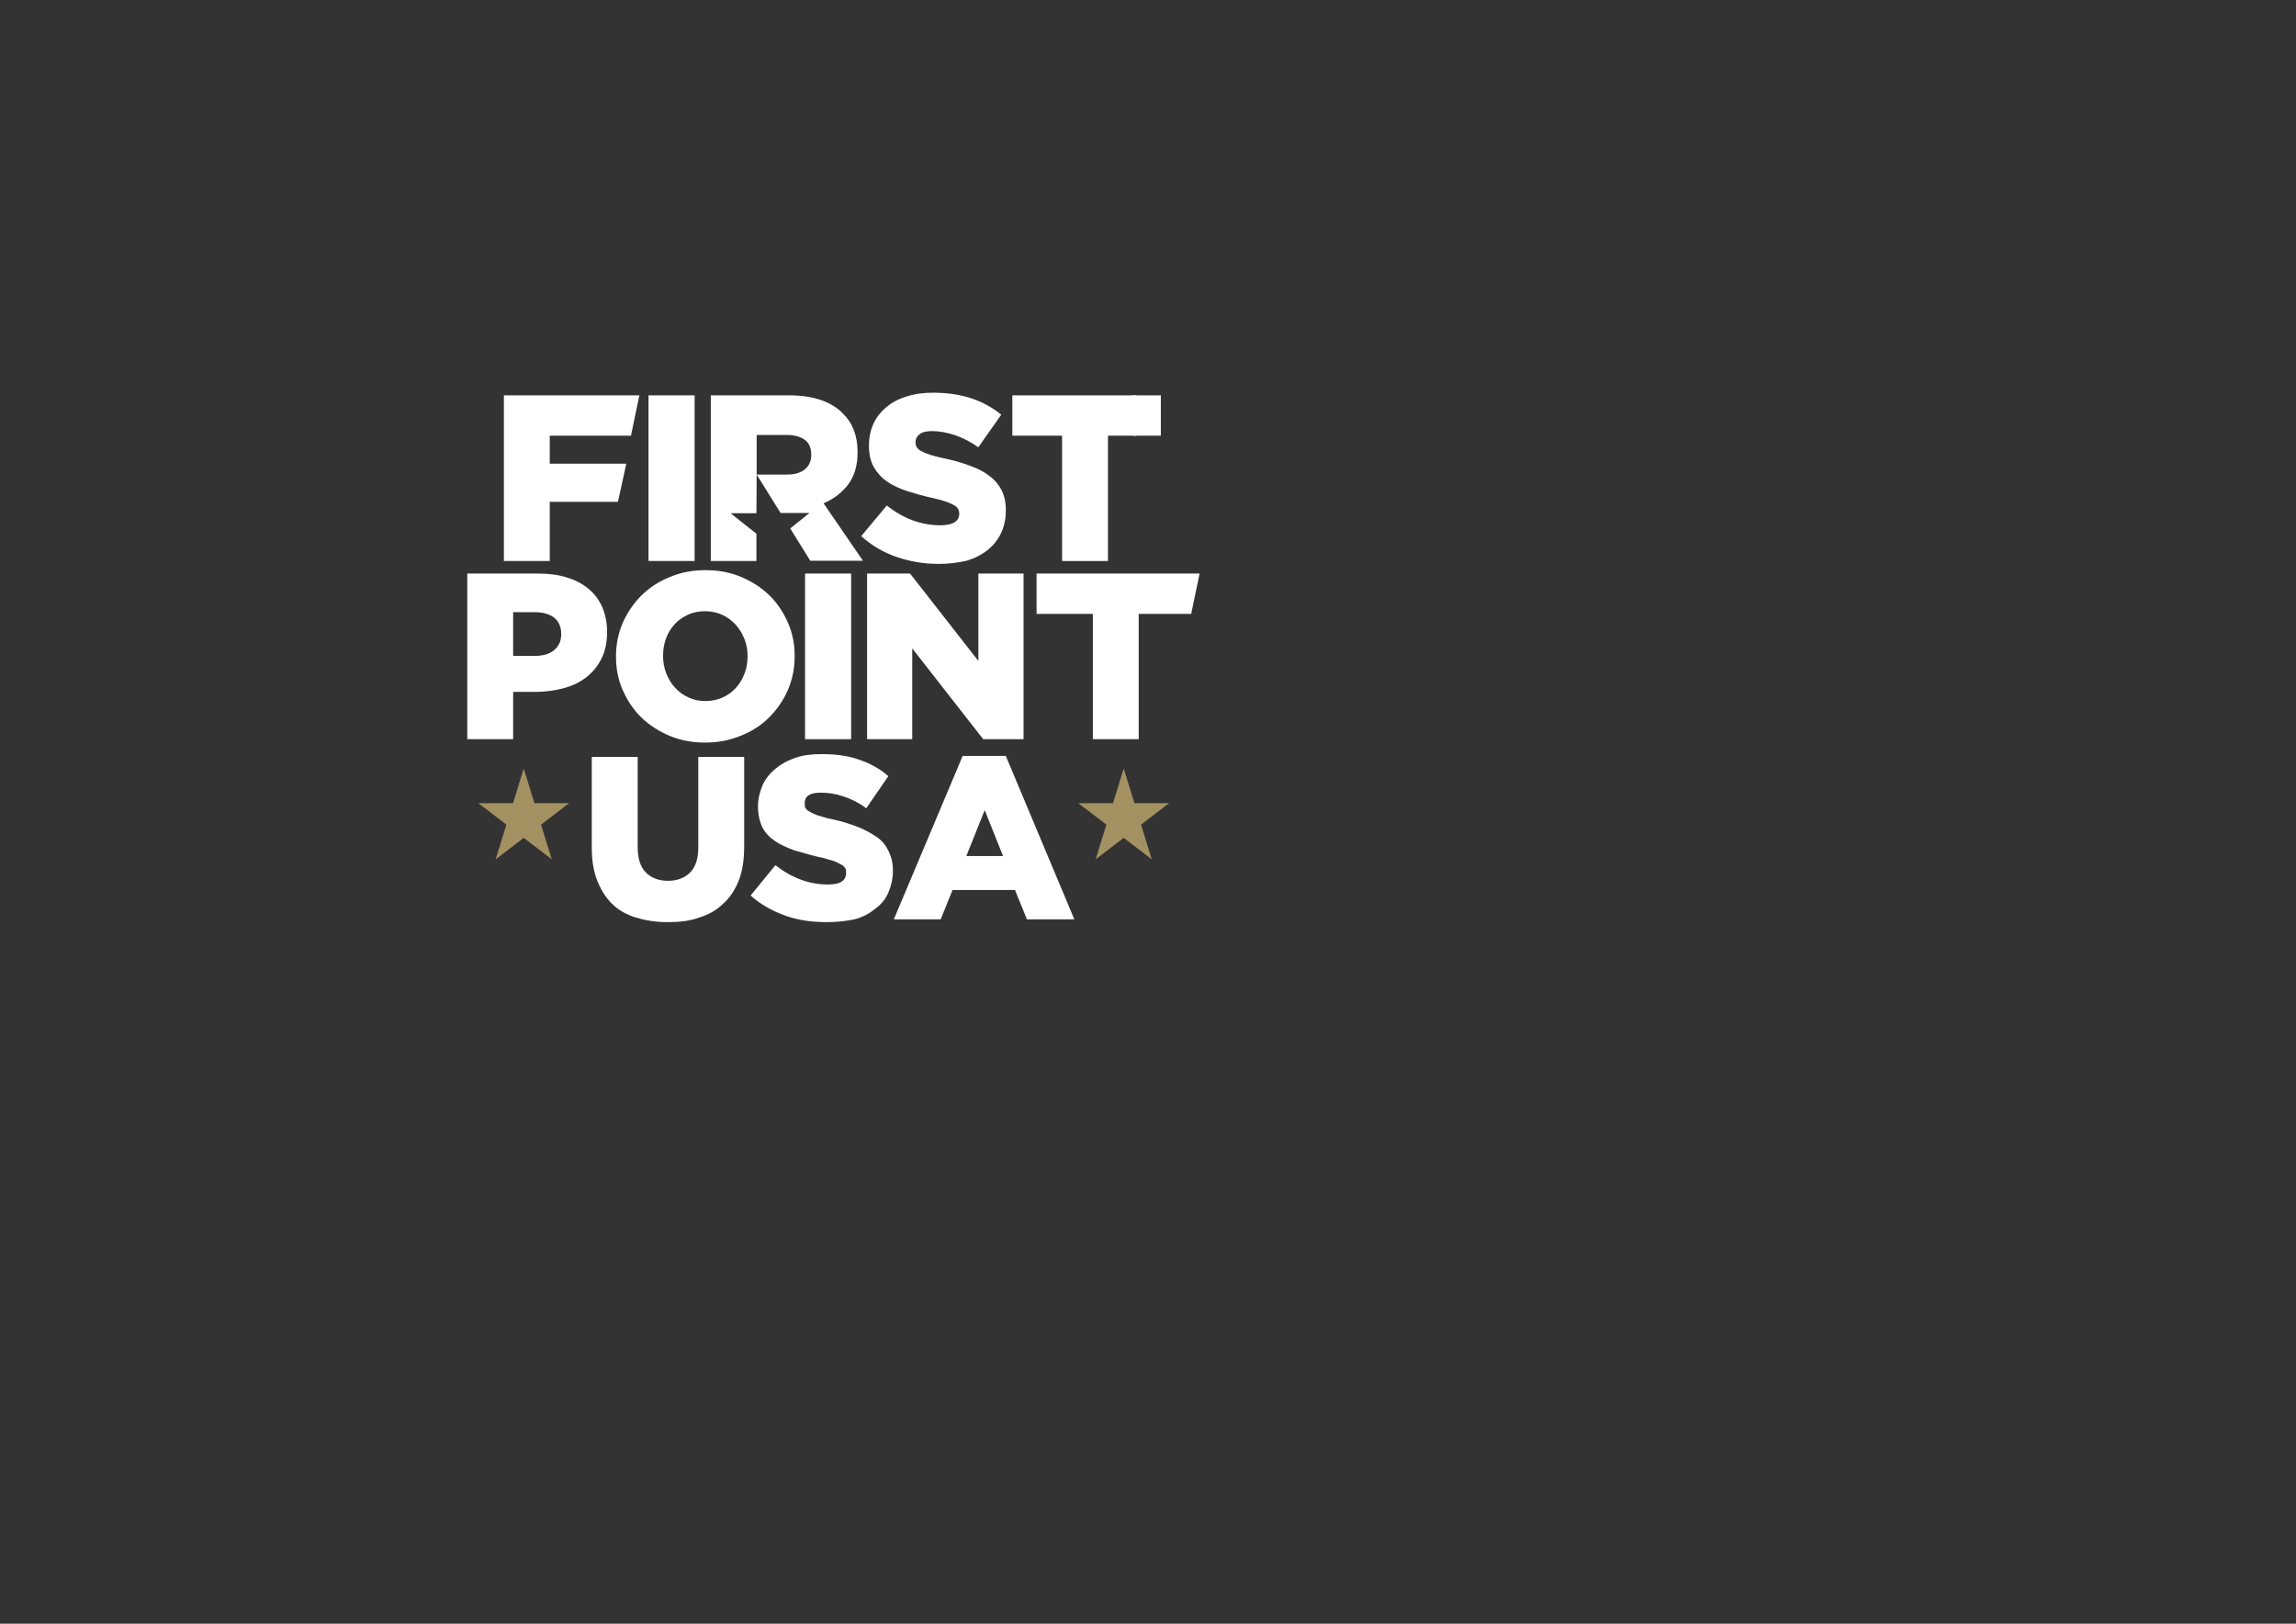 <?xml version="1.0" encoding="utf-8"?>
<!-- Generator: Adobe Illustrator 23.0.1, SVG Export Plug-In . SVG Version: 6.00 Build 0)  -->
<svg version="1.1"
	 id="Layer_1" inkscape:version="0.92.2 (5c3e80d, 2017-08-06)" sodipodi:docname="Gold-Inline.svg" xmlns:cc="http://creativecommons.org/ns#" xmlns:dc="http://purl.org/dc/elements/1.1/" xmlns:inkscape="http://www.inkscape.org/namespaces/inkscape" xmlns:rdf="http://www.w3.org/1999/02/22-rdf-syntax-ns#" xmlns:sodipodi="http://sodipodi.sourceforge.net/DTD/sodipodi-0.dtd" xmlns:svg="http://www.w3.org/2000/svg"
	 xmlns="http://www.w3.org/2000/svg" xmlns:xlink="http://www.w3.org/1999/xlink" x="0px" y="0px"
	 viewBox="-123.305 123.305 841.891 595.281" enable-background="new -123.305 123.305 841.891 595.281" xml:space="preserve">
<rect x="-123.305" y="123.305" width="841.891" height="595.281" fill="#333333" stroke="none"/>
<sodipodi:namedview  bordercolor="#666666" borderopacity="1" gridtolerance="10" guidetolerance="10" id="namedview115" inkscape:current-layer="Layer_1" inkscape:cx="342.52675" inkscape:cy="254.0439" inkscape:pageopacity="0" inkscape:pageshadow="2" inkscape:window-height="987" inkscape:window-maximized="1" inkscape:window-width="1680" inkscape:window-x="-8" inkscape:window-y="-8" inkscape:zoom="1.9022765" objecttolerance="10" pagecolor="#ffffff" showgrid="false">
	</sodipodi:namedview>
<g id="g75" transform="translate(45.209,-251.278)">
	<path id="path77" inkscape:connector-curvature="0" fill="#FFFFFF" d="M69.278,519.528h16.909v60.731H69.278V519.528z"/>
	<path id="path79" inkscape:connector-curvature="0" fill="#FFFFFF" d="M147.981,580.258L133.462,559.1
		c3.807-1.593,6.816-3.984,9.119-6.993c2.213-3.099,3.364-6.906,3.364-11.598v-0.177c0-5.932-1.77-10.624-5.4-14.165
		c-2.036-2.125-4.691-3.718-7.878-4.869c-3.276-1.151-7.171-1.771-11.863-1.771H92.119v60.731h16.732v-10.003
		c-3.187-2.48-9.472-7.525-9.472-7.525h9.472l0.089-14.076v-14.608h10.978c2.833,0,5.046,0.62,6.64,1.771
		c1.593,1.15,2.39,3.01,2.39,5.4v0.177c0,2.214-0.797,3.984-2.302,5.224c-1.593,1.328-3.807,1.947-6.64,1.947h-11.066l8.764,14.076
		h10.624c0,0-3.895,3.1-7.083,5.667l7.348,11.862h19.388V580.258z"/>
	<path id="path81" inkscape:connector-curvature="0" fill="#FFFFFF" d="M175.69,581.321c-5.4,0-10.624-0.885-15.493-2.567
		c-4.869-1.682-9.206-4.249-12.925-7.612l9.384-11.244c6.109,4.87,12.66,7.26,19.654,7.26c2.213,0,3.984-0.354,5.135-1.063
		c1.15-0.709,1.771-1.771,1.771-3.099v-0.178c0-0.619-0.177-1.238-0.443-1.682c-0.265-0.531-0.797-0.974-1.594-1.416
		c-0.796-0.443-1.858-0.886-3.098-1.328c-1.328-0.442-3.01-0.885-5.046-1.328c-3.276-0.708-6.285-1.594-9.03-2.479
		c-2.745-0.885-5.223-2.036-7.259-3.452c-2.036-1.417-3.63-3.188-4.869-5.313c-1.151-2.124-1.771-4.692-1.771-7.791v-0.177
		c0-2.833,0.531-5.4,1.594-7.79c1.063-2.39,2.656-4.426,4.692-6.108c2.036-1.771,4.515-3.099,7.436-3.983
		c2.922-0.974,6.197-1.417,9.827-1.417c5.224,0,9.827,0.708,13.899,2.036c4.073,1.328,7.791,3.364,11.066,6.02l-8.41,11.952
		c-2.744-1.948-5.666-3.453-8.499-4.427c-2.921-0.974-5.754-1.505-8.499-1.505c-2.037,0-3.541,0.355-4.515,1.151
		c-0.974,0.708-1.505,1.682-1.505,2.744v0.177c0,0.708,0.177,1.327,0.442,1.858c0.354,0.531,0.886,0.975,1.683,1.416
		c0.796,0.443,1.858,0.887,3.187,1.329c1.328,0.442,3.098,0.885,5.134,1.327c3.453,0.708,6.64,1.594,9.384,2.656
		c2.833,0.974,5.223,2.214,7.171,3.719c1.947,1.416,3.452,3.186,4.515,5.223c1.063,2.036,1.594,4.516,1.594,7.348v0.178
		c0,3.099-0.62,5.842-1.77,8.321c-1.151,2.391-2.833,4.515-4.958,6.197c-2.124,1.682-4.692,3.01-7.702,3.896
		C182.772,580.878,179.408,581.321,175.69,581.321L175.69,581.321z"/>
	<rect id="rect83" x="247.31" y="519.528" fill="#FFFFFF" width="0.798" height="14.784"/>
	<rect id="rect85" x="246.869" y="519.528" fill="#FFFFFF" width="0.441" height="14.784"/>
	<polygon id="polygon87" fill="#FFFFFF" points="242.441,519.528 202.691,519.528 202.691,534.312 220.928,534.312 220.928,580.258 
		237.749,580.258 237.749,534.312 242.441,534.312 247.31,534.312 257.137,534.312 257.137,519.528 247.31,519.528 	"/>
	<path id="path89" inkscape:connector-curvature="0" fill="#FFFFFF" d="M2.825,584.854h26.028c3.806,0,7.258,0.443,10.445,1.417
		c3.098,0.974,5.755,2.301,7.966,4.161c2.214,1.859,3.897,4.073,5.048,6.728c1.15,2.656,1.771,5.666,1.771,9.031v0.177
		c0,3.541-0.621,6.727-1.948,9.473c-1.328,2.744-3.1,4.957-5.4,6.816c-2.302,1.859-5.047,3.276-8.321,4.161
		c-3.187,0.885-6.729,1.417-10.447,1.417h-8.322v17.351H2.825V584.854z M27.613,615.042c3.009,0,5.4-0.708,7.082-2.125
		c1.682-1.416,2.566-3.364,2.566-5.755v-0.176c0-2.656-0.885-4.603-2.566-5.932c-1.682-1.328-4.073-2.036-7.171-2.036h-7.88v16.024
		H27.613L27.613,615.042z"/>
	<path id="path91" inkscape:connector-curvature="0" fill="#FFFFFF" d="M90.025,646.824c-4.692,0-9.029-0.796-13.014-2.479
		c-3.984-1.682-7.438-3.895-10.358-6.728c-2.922-2.833-5.135-6.196-6.816-10.003c-1.682-3.807-2.479-7.88-2.479-12.217v-0.178
		c0-4.338,0.798-8.41,2.479-12.305c1.682-3.807,3.984-7.171,6.905-10.093c2.922-2.833,6.374-5.135,10.445-6.728
		c3.984-1.682,8.322-2.479,13.015-2.479s9.029,0.797,13.014,2.479c3.984,1.683,7.438,3.896,10.358,6.728
		c2.921,2.833,5.135,6.197,6.816,10.003c1.682,3.808,2.479,7.88,2.479,12.218v0.177c0,4.339-0.797,8.41-2.479,12.307
		c-1.682,3.895-3.984,7.17-6.905,10.091c-2.922,2.922-6.374,5.135-10.446,6.728C98.967,646.028,94.628,646.824,90.025,646.824z
		 M90.115,631.597c2.3,0,4.426-0.442,6.374-1.328c1.947-0.886,3.539-2.035,4.868-3.541c1.327-1.505,2.39-3.186,3.098-5.135
		c0.798-1.947,1.152-4.072,1.152-6.285v-0.177c0-2.214-0.354-4.25-1.152-6.286c-0.797-1.947-1.857-3.718-3.187-5.224
		c-1.416-1.504-3.011-2.744-4.958-3.629c-1.948-0.885-4.072-1.328-6.374-1.328c-2.301,0-4.427,0.443-6.285,1.328
		c-1.858,0.886-3.54,2.037-4.869,3.542c-1.328,1.505-2.39,3.187-3.098,5.135c-0.71,1.947-1.063,4.072-1.063,6.285v0.178
		c0,2.213,0.353,4.249,1.149,6.285c0.798,1.947,1.771,3.718,3.188,5.224c1.329,1.504,3.011,2.743,4.958,3.629
		C85.688,631.155,87.812,631.597,90.115,631.597L90.115,631.597z"/>
	<path id="path93" inkscape:connector-curvature="0" fill="#FFFFFF" d="M126.677,584.854h16.909v60.73h-16.909V584.854
		L126.677,584.854z"/>
	<path id="path95" inkscape:connector-curvature="0" fill="#FFFFFF" d="M149.428,584.854h15.759l25.052,32.047v-32.047h16.557v60.73
		H192.01l-26.028-33.287v33.287h-16.554V584.854L149.428,584.854z"/>
	<polygon id="polygon97" fill="#FFFFFF" points="268.323,584.854 268.323,584.854 267.526,584.854 267.172,584.854 267.172,584.854 
		223.438,584.854 220.34,584.854 211.575,584.854 211.575,599.638 220.34,599.638 223.438,599.638 232.203,599.638 232.203,645.585 
		249.024,645.585 249.024,599.638 259.646,599.638 259.646,599.638 260.885,599.638 267.526,599.638 268.323,599.638 
		268.323,599.373 271.333,584.943 271.333,584.854 	"/>
	<polygon id="polygon99" fill="#FFFFFF" points="62.815,519.528 62.815,519.528 62.107,519.528 55.468,519.528 54.317,519.528 
		54.228,519.528 16.25,519.528 16.25,580.258 33.07,580.258 33.07,558.569 36.434,558.569 38.116,558.569 46.615,558.569 
		47.058,558.569 50.776,558.569 55.291,558.569 55.645,558.569 55.645,558.569 58.124,558.569 58.124,558.303 61.134,544.582 
		61.134,544.582 58.124,544.582 58.124,544.582 50.687,544.582 50.687,544.582 47.058,544.582 46.615,544.582 38.116,544.582 
		36.434,544.582 33.07,544.582 33.07,534.312 54.228,534.312 54.317,534.312 55.468,534.312 62.107,534.312 62.904,534.312 
		62.904,534.046 65.915,519.617 65.826,519.528 	"/>
</g>
<g>
	<path id="path105_1_" inkscape:connector-curvature="0" fill="#FFFFFF" d="M121.299,461.371c-4.383,0-8.084-0.67-11.448-1.685
		c-3.373-1.011-6.395-2.692-8.757-5.046c-2.349-2.357-4.032-5.05-5.382-8.418c-1.35-3.364-2.021-7.404-2.021-12.116v-33.32h16.829
		v32.987c0,4.371,1.012,7.404,3.031,9.425c2.023,2.015,4.717,3.024,8.075,3.024c3.373,0,6.063-1.01,8.087-3.024
		c2.015-2.02,3.025-5.054,3.025-9.092v-33.32h16.83v32.987c0,4.712-0.672,9.085-2.023,12.449c-1.342,3.368-3.362,6.395-5.716,8.418
		c-2.36,2.353-5.391,4.035-8.755,5.046C129.375,461.035,125.671,461.371,121.299,461.371L121.299,461.371z"/>
	<path id="path107_1_" inkscape:connector-curvature="0" fill="#FFFFFF" d="M179.868,461.371c-5.393,0-10.434-0.67-15.149-2.353
		c-4.714-1.686-9.085-4.043-12.789-7.403l9.085-11.112c6.055,4.711,12.456,7.068,19.185,7.068c2.362,0,4.04-0.334,5.051-1.008
		c1.013-0.674,1.681-1.684,1.681-3.031v-0.333c0-0.677,0-1.011-0.338-1.686c-0.33-0.334-0.673-1.01-1.68-1.344
		c-0.674-0.339-1.684-1.014-3.024-1.35c-1.35-0.333-3.033-1.01-5.054-1.343c-3.03-0.675-6.063-1.685-8.755-2.358
		c-2.691-1.011-5.042-2.021-7.065-3.367c-2.02-1.344-3.704-3.026-4.713-5.047c-1.011-2.023-1.681-4.715-1.681-7.742l0,0
		c0-2.695,0.67-5.387,1.681-7.746c1.009-2.354,2.693-4.375,4.713-6.055c2.023-1.684,4.374-3.031,7.407-4.04
		c2.692-1.01,6.053-1.344,9.766-1.344c5.042,0,9.753,0.667,13.46,2.016c4.041,1.344,7.742,3.369,10.774,6.06l-8.084,11.782
		c-2.69-2.023-5.382-3.367-8.418-4.377c-3.027-1.008-5.721-1.349-8.412-1.349c-2.023,0-3.363,0.341-4.374,1.01
		c-1.01,0.675-1.353,1.685-1.353,2.693v0.34c0,0.672,0,1.344,0.343,1.683c0.336,0.672,1.01,1.01,1.681,1.344
		c0.67,0.338,1.681,1.011,3.03,1.349c1.353,0.338,3.033,1.008,5.054,1.344c3.361,0.675,6.395,1.686,9.085,2.695
		c2.694,1.008,5.045,2.358,7.068,3.702c2.02,1.349,3.37,3.029,4.368,5.05c1.016,2.02,1.695,4.374,1.695,7.07v0.334
		c0,3.031-0.68,5.726-1.695,8.08c-0.998,2.358-2.688,4.373-5.041,6.059c-2.02,1.683-4.711,3.026-7.405,3.703
		c-3.371,0.672-6.734,1.006-10.096,1.006V461.371z"/>
	<path id="path109_1_" inkscape:connector-curvature="0" fill="#FFFFFF" d="M245.501,400.444h-15.82l-25.247,59.919h17.17
		l4.374-10.772h22.896l4.368,10.772h12.793h4.605L245.501,400.444z M231.031,437.137l6.732-16.831l6.726,16.831H231.031z"/>
</g>
<polygon fill="#A39161" points="272.091,417.771 284.806,417.771 288.735,405.055 292.664,417.771 305.377,417.771 295.092,425.629 
	299.02,438.342 288.735,430.483 278.449,438.342 282.377,425.629 272.091,417.771 "/>
<polygon fill="#A39161" points="52.091,417.771 64.806,417.771 68.735,405.055 72.664,417.771 85.377,417.771 75.092,425.629 
	79.02,438.342 68.735,430.483 58.449,438.342 62.377,425.629 52.091,417.771 "/>
</svg>
